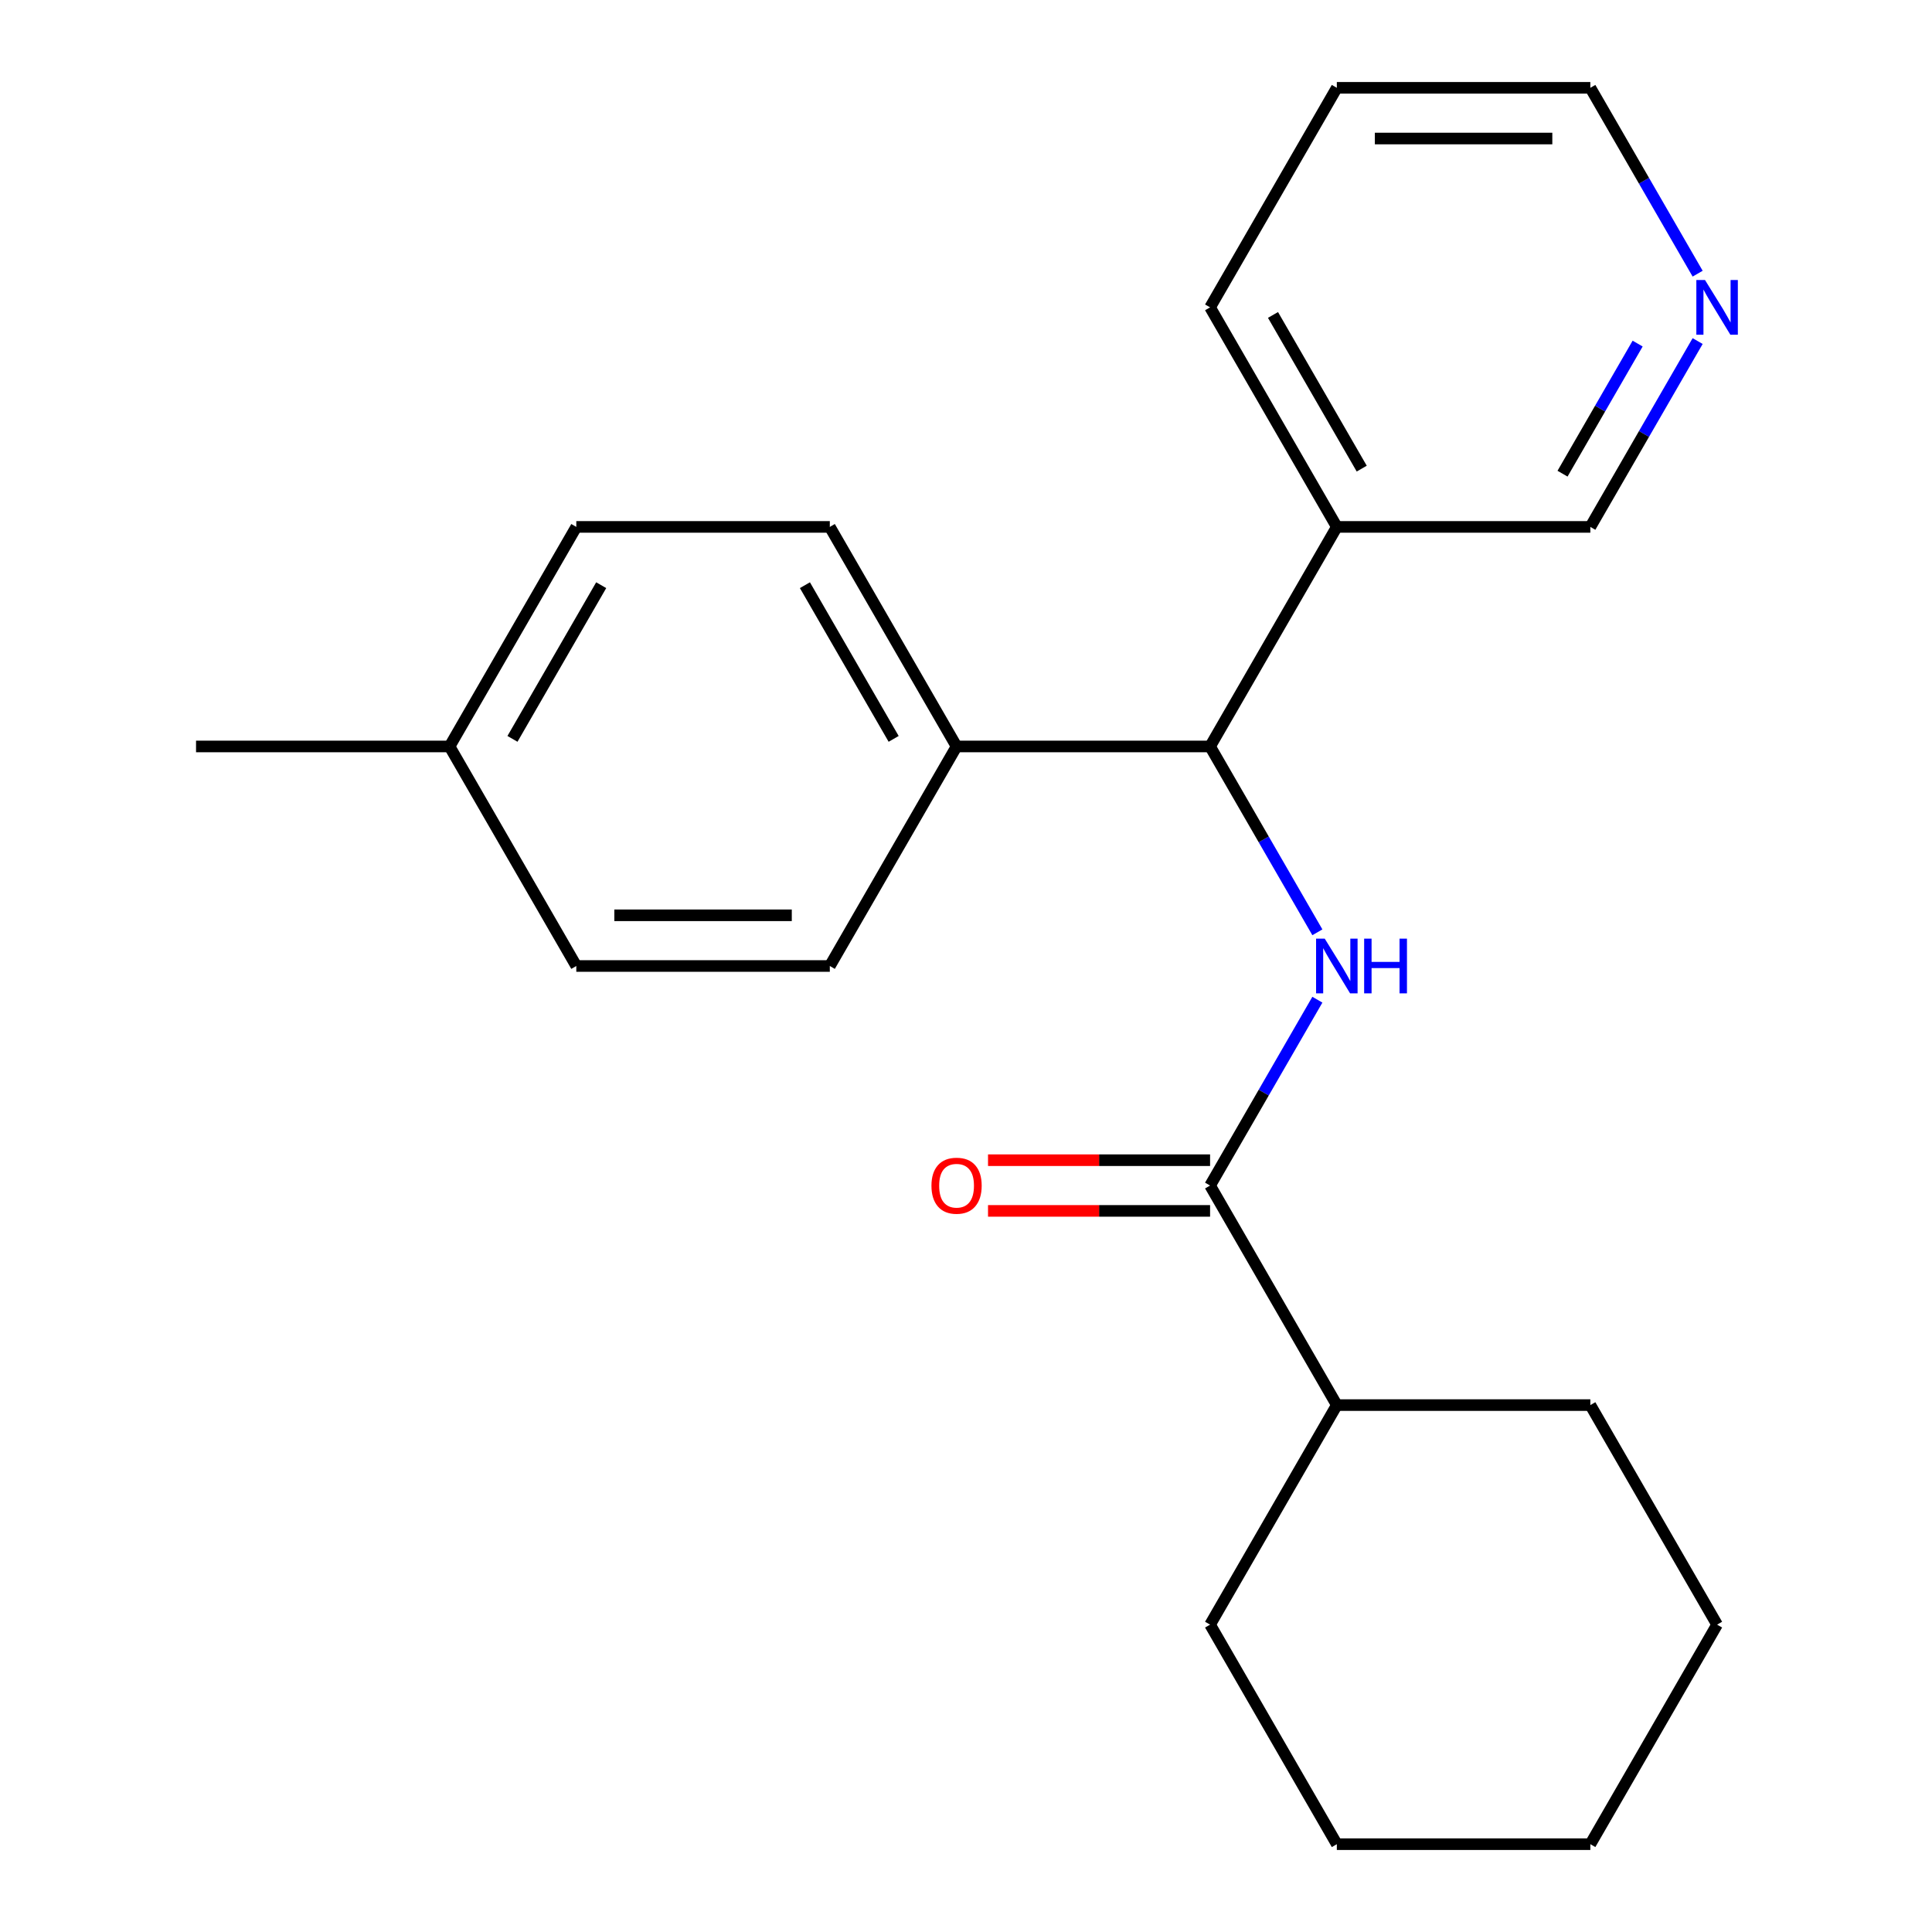 <?xml version='1.0' encoding='iso-8859-1'?>
<svg version='1.1' baseProfile='full'
              xmlns='http://www.w3.org/2000/svg'
                      xmlns:rdkit='http://www.rdkit.org/xml'
                      xmlns:xlink='http://www.w3.org/1999/xlink'
                  xml:space='preserve'
width='1000px' height='1000px' viewBox='0 0 1000 1000'>
<!-- END OF HEADER -->
<rect style='opacity:1.0;fill:#FFFFFF;stroke:none' width='1000' height='1000' x='0' y='0'> </rect>
<path class='bond-0' d='M 681.873,517.44 L 654.104,565.538' style='fill:none;fill-rule:evenodd;stroke:#0000FF;stroke-width:6px;stroke-linecap:butt;stroke-linejoin:miter;stroke-opacity:1' />
<path class='bond-0' d='M 654.104,565.538 L 626.334,613.636' style='fill:none;fill-rule:evenodd;stroke:#000000;stroke-width:6px;stroke-linecap:butt;stroke-linejoin:miter;stroke-opacity:1' />
<path class='bond-1' d='M 681.873,482.56 L 654.104,434.462' style='fill:none;fill-rule:evenodd;stroke:#0000FF;stroke-width:6px;stroke-linecap:butt;stroke-linejoin:miter;stroke-opacity:1' />
<path class='bond-1' d='M 654.104,434.462 L 626.334,386.364' style='fill:none;fill-rule:evenodd;stroke:#000000;stroke-width:6px;stroke-linecap:butt;stroke-linejoin:miter;stroke-opacity:1' />
<path class='bond-4' d='M 626.334,600.515 L 568.866,600.515' style='fill:none;fill-rule:evenodd;stroke:#000000;stroke-width:6px;stroke-linecap:butt;stroke-linejoin:miter;stroke-opacity:1' />
<path class='bond-4' d='M 568.866,600.515 L 511.399,600.515' style='fill:none;fill-rule:evenodd;stroke:#FF0000;stroke-width:6px;stroke-linecap:butt;stroke-linejoin:miter;stroke-opacity:1' />
<path class='bond-4' d='M 626.334,626.758 L 568.866,626.758' style='fill:none;fill-rule:evenodd;stroke:#000000;stroke-width:6px;stroke-linecap:butt;stroke-linejoin:miter;stroke-opacity:1' />
<path class='bond-4' d='M 568.866,626.758 L 511.399,626.758' style='fill:none;fill-rule:evenodd;stroke:#FF0000;stroke-width:6px;stroke-linecap:butt;stroke-linejoin:miter;stroke-opacity:1' />
<path class='bond-6' d='M 626.334,613.636 L 691.942,727.273' style='fill:none;fill-rule:evenodd;stroke:#000000;stroke-width:6px;stroke-linecap:butt;stroke-linejoin:miter;stroke-opacity:1' />
<path class='bond-2' d='M 626.334,386.364 L 691.942,272.727' style='fill:none;fill-rule:evenodd;stroke:#000000;stroke-width:6px;stroke-linecap:butt;stroke-linejoin:miter;stroke-opacity:1' />
<path class='bond-3' d='M 626.334,386.364 L 495.118,386.364' style='fill:none;fill-rule:evenodd;stroke:#000000;stroke-width:6px;stroke-linecap:butt;stroke-linejoin:miter;stroke-opacity:1' />
<path class='bond-12' d='M 691.942,272.727 L 823.158,272.727' style='fill:none;fill-rule:evenodd;stroke:#000000;stroke-width:6px;stroke-linecap:butt;stroke-linejoin:miter;stroke-opacity:1' />
<path class='bond-13' d='M 691.942,272.727 L 626.334,159.091' style='fill:none;fill-rule:evenodd;stroke:#000000;stroke-width:6px;stroke-linecap:butt;stroke-linejoin:miter;stroke-opacity:1' />
<path class='bond-13' d='M 704.828,242.56 L 658.903,163.015' style='fill:none;fill-rule:evenodd;stroke:#000000;stroke-width:6px;stroke-linecap:butt;stroke-linejoin:miter;stroke-opacity:1' />
<path class='bond-7' d='M 495.118,386.364 L 429.51,272.727' style='fill:none;fill-rule:evenodd;stroke:#000000;stroke-width:6px;stroke-linecap:butt;stroke-linejoin:miter;stroke-opacity:1' />
<path class='bond-7' d='M 462.55,382.44 L 416.624,302.894' style='fill:none;fill-rule:evenodd;stroke:#000000;stroke-width:6px;stroke-linecap:butt;stroke-linejoin:miter;stroke-opacity:1' />
<path class='bond-8' d='M 495.118,386.364 L 429.51,500' style='fill:none;fill-rule:evenodd;stroke:#000000;stroke-width:6px;stroke-linecap:butt;stroke-linejoin:miter;stroke-opacity:1' />
<path class='bond-5' d='M 878.697,176.531 L 850.927,224.629' style='fill:none;fill-rule:evenodd;stroke:#0000FF;stroke-width:6px;stroke-linecap:butt;stroke-linejoin:miter;stroke-opacity:1' />
<path class='bond-5' d='M 850.927,224.629 L 823.158,272.727' style='fill:none;fill-rule:evenodd;stroke:#000000;stroke-width:6px;stroke-linecap:butt;stroke-linejoin:miter;stroke-opacity:1' />
<path class='bond-5' d='M 847.639,177.839 L 828.2,211.508' style='fill:none;fill-rule:evenodd;stroke:#0000FF;stroke-width:6px;stroke-linecap:butt;stroke-linejoin:miter;stroke-opacity:1' />
<path class='bond-5' d='M 828.2,211.508 L 808.762,245.176' style='fill:none;fill-rule:evenodd;stroke:#000000;stroke-width:6px;stroke-linecap:butt;stroke-linejoin:miter;stroke-opacity:1' />
<path class='bond-23' d='M 878.697,141.651 L 850.927,93.552' style='fill:none;fill-rule:evenodd;stroke:#0000FF;stroke-width:6px;stroke-linecap:butt;stroke-linejoin:miter;stroke-opacity:1' />
<path class='bond-23' d='M 850.927,93.552 L 823.158,45.455' style='fill:none;fill-rule:evenodd;stroke:#000000;stroke-width:6px;stroke-linecap:butt;stroke-linejoin:miter;stroke-opacity:1' />
<path class='bond-15' d='M 691.942,727.273 L 626.334,840.909' style='fill:none;fill-rule:evenodd;stroke:#000000;stroke-width:6px;stroke-linecap:butt;stroke-linejoin:miter;stroke-opacity:1' />
<path class='bond-16' d='M 691.942,727.273 L 823.158,727.273' style='fill:none;fill-rule:evenodd;stroke:#000000;stroke-width:6px;stroke-linecap:butt;stroke-linejoin:miter;stroke-opacity:1' />
<path class='bond-9' d='M 429.51,272.727 L 298.294,272.727' style='fill:none;fill-rule:evenodd;stroke:#000000;stroke-width:6px;stroke-linecap:butt;stroke-linejoin:miter;stroke-opacity:1' />
<path class='bond-10' d='M 429.51,500 L 298.294,500' style='fill:none;fill-rule:evenodd;stroke:#000000;stroke-width:6px;stroke-linecap:butt;stroke-linejoin:miter;stroke-opacity:1' />
<path class='bond-10' d='M 409.828,473.757 L 317.977,473.757' style='fill:none;fill-rule:evenodd;stroke:#000000;stroke-width:6px;stroke-linecap:butt;stroke-linejoin:miter;stroke-opacity:1' />
<path class='bond-22' d='M 298.294,272.727 L 232.686,386.364' style='fill:none;fill-rule:evenodd;stroke:#000000;stroke-width:6px;stroke-linecap:butt;stroke-linejoin:miter;stroke-opacity:1' />
<path class='bond-22' d='M 311.18,302.894 L 265.255,382.44' style='fill:none;fill-rule:evenodd;stroke:#000000;stroke-width:6px;stroke-linecap:butt;stroke-linejoin:miter;stroke-opacity:1' />
<path class='bond-11' d='M 298.294,500 L 232.686,386.364' style='fill:none;fill-rule:evenodd;stroke:#000000;stroke-width:6px;stroke-linecap:butt;stroke-linejoin:miter;stroke-opacity:1' />
<path class='bond-17' d='M 232.686,386.364 L 101.47,386.364' style='fill:none;fill-rule:evenodd;stroke:#000000;stroke-width:6px;stroke-linecap:butt;stroke-linejoin:miter;stroke-opacity:1' />
<path class='bond-18' d='M 626.334,159.091 L 691.942,45.455' style='fill:none;fill-rule:evenodd;stroke:#000000;stroke-width:6px;stroke-linecap:butt;stroke-linejoin:miter;stroke-opacity:1' />
<path class='bond-14' d='M 823.158,45.455 L 691.942,45.455' style='fill:none;fill-rule:evenodd;stroke:#000000;stroke-width:6px;stroke-linecap:butt;stroke-linejoin:miter;stroke-opacity:1' />
<path class='bond-14' d='M 803.476,71.698 L 711.625,71.698' style='fill:none;fill-rule:evenodd;stroke:#000000;stroke-width:6px;stroke-linecap:butt;stroke-linejoin:miter;stroke-opacity:1' />
<path class='bond-20' d='M 626.334,840.909 L 691.942,954.545' style='fill:none;fill-rule:evenodd;stroke:#000000;stroke-width:6px;stroke-linecap:butt;stroke-linejoin:miter;stroke-opacity:1' />
<path class='bond-19' d='M 823.158,727.273 L 888.766,840.909' style='fill:none;fill-rule:evenodd;stroke:#000000;stroke-width:6px;stroke-linecap:butt;stroke-linejoin:miter;stroke-opacity:1' />
<path class='bond-21' d='M 888.766,840.909 L 823.158,954.545' style='fill:none;fill-rule:evenodd;stroke:#000000;stroke-width:6px;stroke-linecap:butt;stroke-linejoin:miter;stroke-opacity:1' />
<path class='bond-24' d='M 691.942,954.545 L 823.158,954.545' style='fill:none;fill-rule:evenodd;stroke:#000000;stroke-width:6px;stroke-linecap:butt;stroke-linejoin:miter;stroke-opacity:1' />
<path  class='atom-0' d='M 685.682 485.84
L 694.962 500.84
Q 695.882 502.32, 697.362 505
Q 698.842 507.68, 698.922 507.84
L 698.922 485.84
L 702.682 485.84
L 702.682 514.16
L 698.802 514.16
L 688.842 497.76
Q 687.682 495.84, 686.442 493.64
Q 685.242 491.44, 684.882 490.76
L 684.882 514.16
L 681.202 514.16
L 681.202 485.84
L 685.682 485.84
' fill='#0000FF'/>
<path  class='atom-0' d='M 706.082 485.84
L 709.922 485.84
L 709.922 497.88
L 724.402 497.88
L 724.402 485.84
L 728.242 485.84
L 728.242 514.16
L 724.402 514.16
L 724.402 501.08
L 709.922 501.08
L 709.922 514.16
L 706.082 514.16
L 706.082 485.84
' fill='#0000FF'/>
<path  class='atom-5' d='M 482.118 613.716
Q 482.118 606.916, 485.478 603.116
Q 488.838 599.316, 495.118 599.316
Q 501.398 599.316, 504.758 603.116
Q 508.118 606.916, 508.118 613.716
Q 508.118 620.596, 504.718 624.516
Q 501.318 628.396, 495.118 628.396
Q 488.878 628.396, 485.478 624.516
Q 482.118 620.636, 482.118 613.716
M 495.118 625.196
Q 499.438 625.196, 501.758 622.316
Q 504.118 619.396, 504.118 613.716
Q 504.118 608.156, 501.758 605.356
Q 499.438 602.516, 495.118 602.516
Q 490.798 602.516, 488.438 605.316
Q 486.118 608.116, 486.118 613.716
Q 486.118 619.436, 488.438 622.316
Q 490.798 625.196, 495.118 625.196
' fill='#FF0000'/>
<path  class='atom-6' d='M 882.506 144.931
L 891.786 159.931
Q 892.706 161.411, 894.186 164.091
Q 895.666 166.771, 895.746 166.931
L 895.746 144.931
L 899.506 144.931
L 899.506 173.251
L 895.626 173.251
L 885.666 156.851
Q 884.506 154.931, 883.266 152.731
Q 882.066 150.531, 881.706 149.851
L 881.706 173.251
L 878.026 173.251
L 878.026 144.931
L 882.506 144.931
' fill='#0000FF'/>
</svg>
